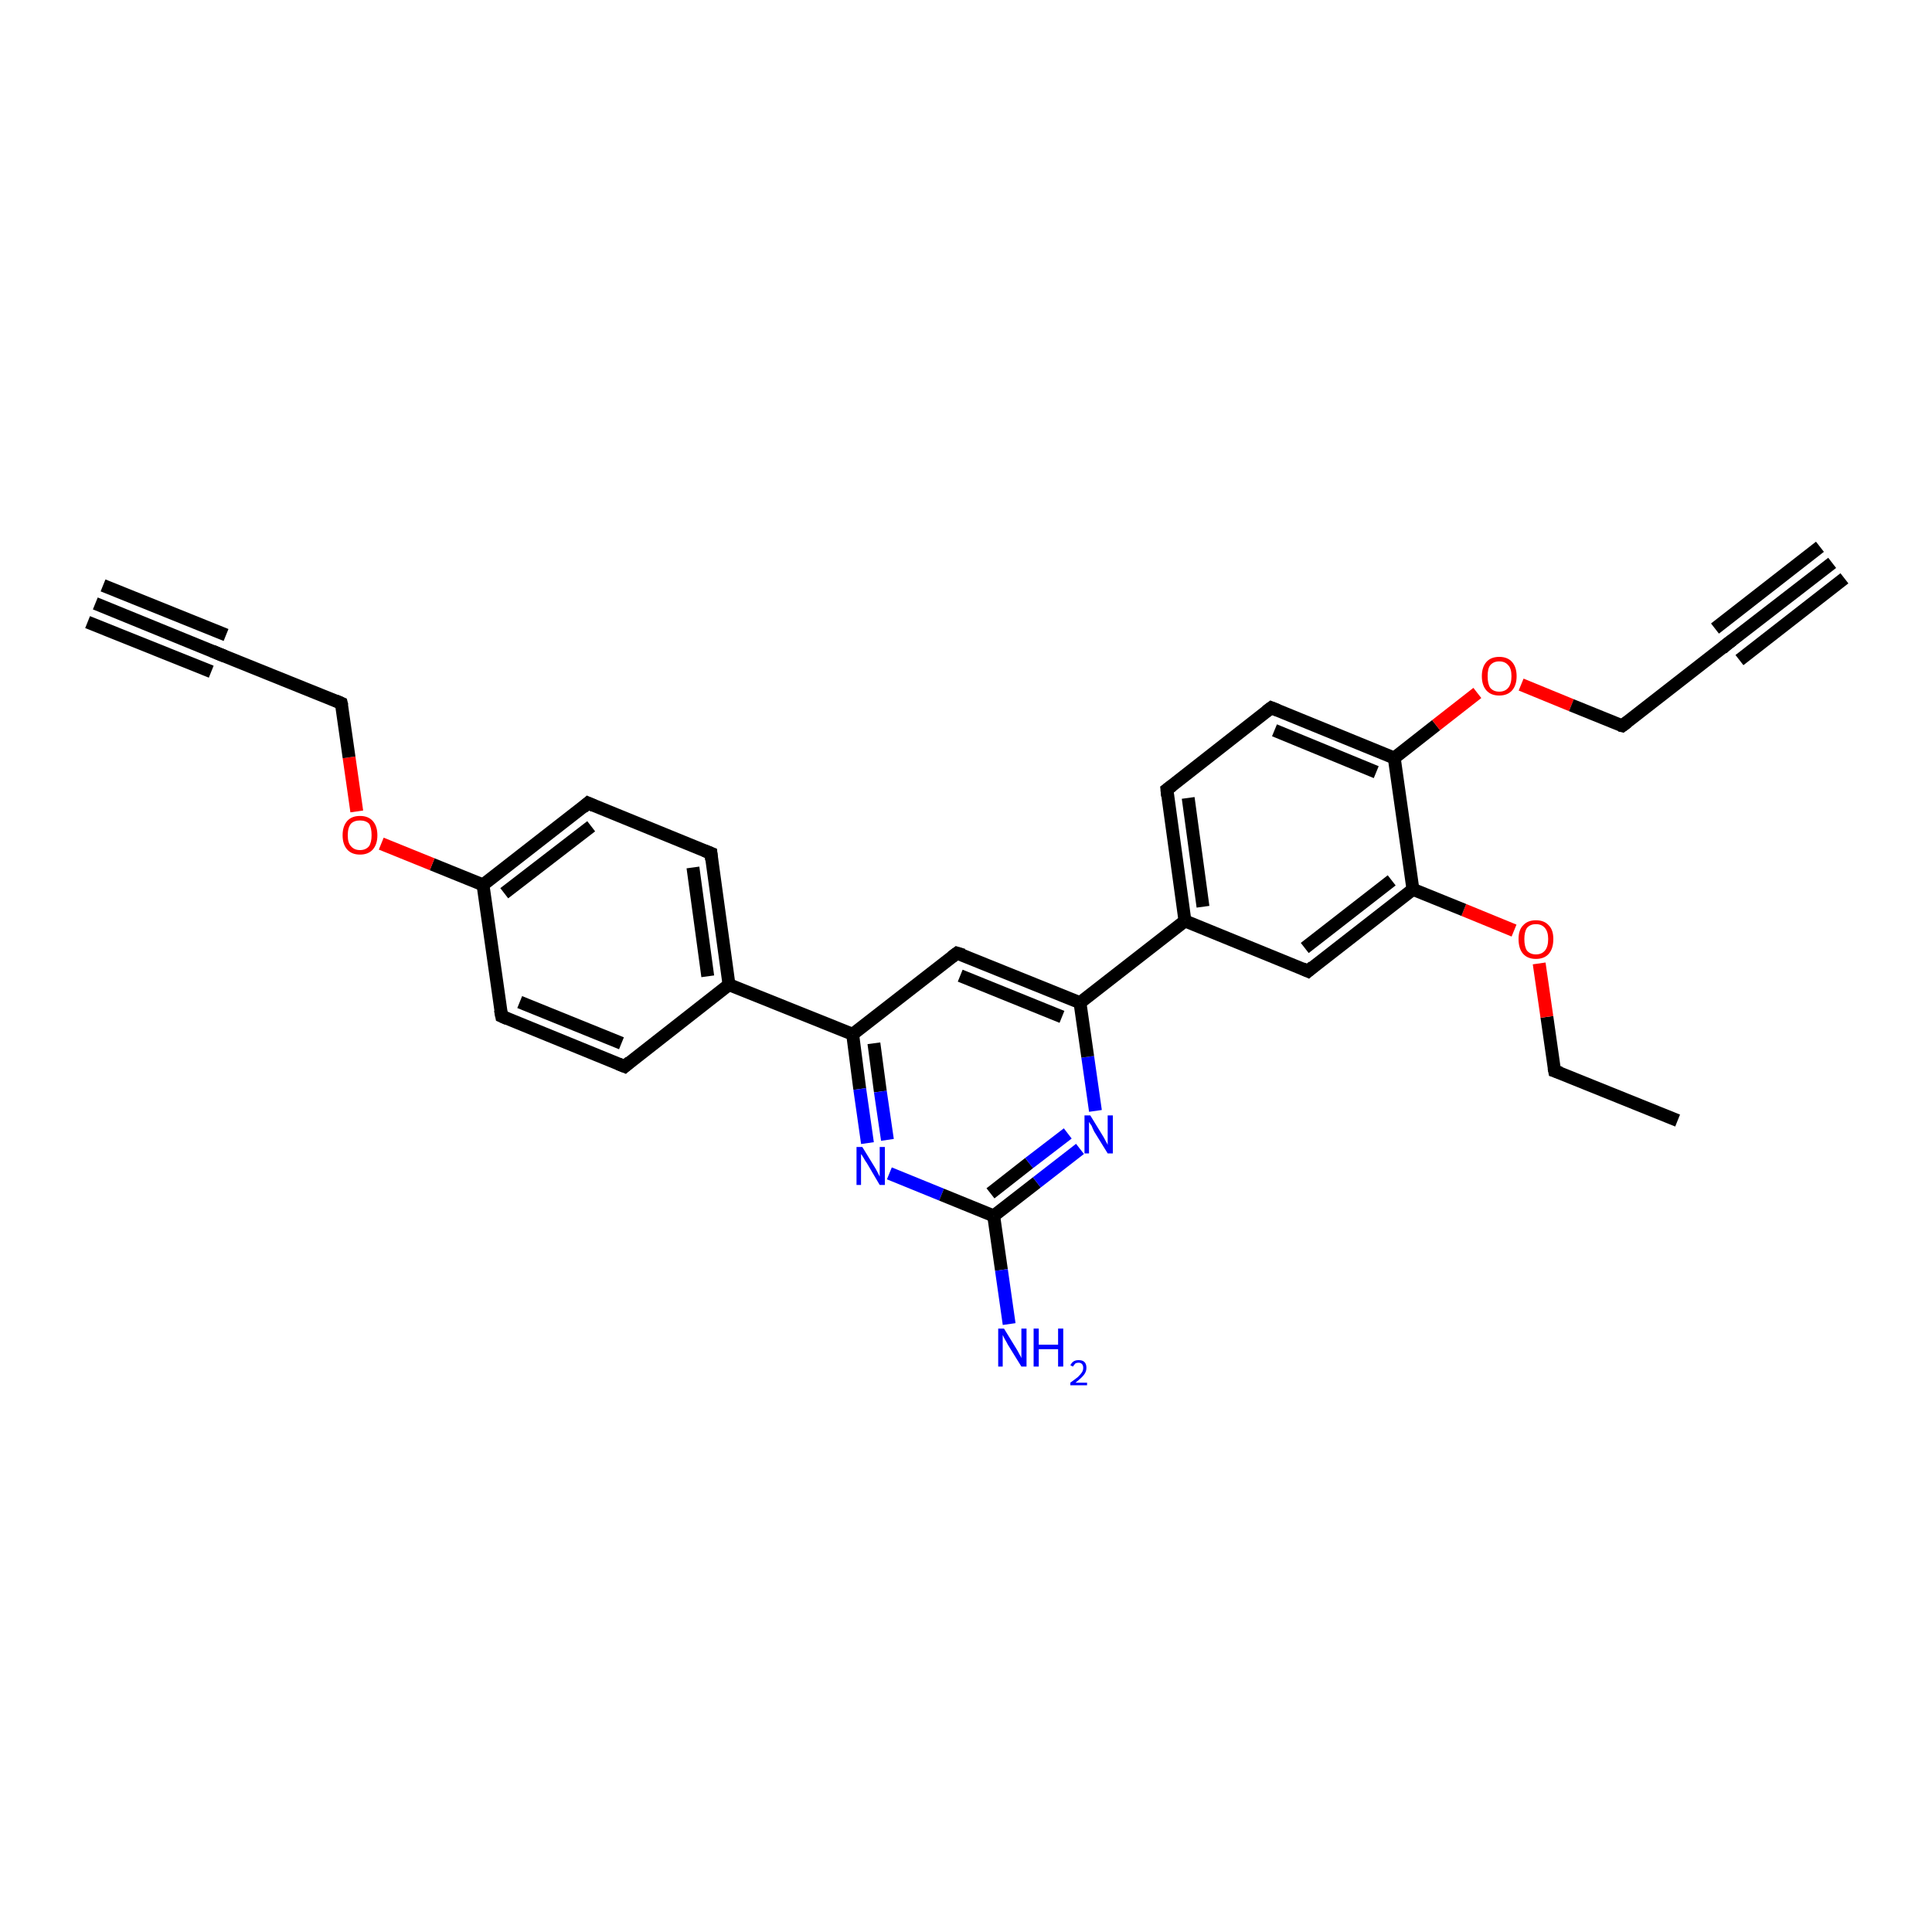 <?xml version='1.0' encoding='iso-8859-1'?>
<svg version='1.1' baseProfile='full'
              xmlns='http://www.w3.org/2000/svg'
                      xmlns:rdkit='http://www.rdkit.org/xml'
                      xmlns:xlink='http://www.w3.org/1999/xlink'
                  xml:space='preserve'
width='300px' height='300px' viewBox='0 0 300 300'>
<!-- END OF HEADER -->
<rect style='opacity:1.0;fill:#FFFFFF;stroke:none' width='300.0' height='300.0' x='0.0' y='0.0'> </rect>
<path class='bond-0 atom-0 atom-1' d='M 260.5,174.0 L 241.4,166.3' style='fill:none;fill-rule:evenodd;stroke:#000000;stroke-width:2.0px;stroke-linecap:butt;stroke-linejoin:miter;stroke-opacity:1' />
<path class='bond-1 atom-1 atom-2' d='M 241.4,166.3 L 240.2,157.9' style='fill:none;fill-rule:evenodd;stroke:#000000;stroke-width:2.0px;stroke-linecap:butt;stroke-linejoin:miter;stroke-opacity:1' />
<path class='bond-1 atom-1 atom-2' d='M 240.2,157.9 L 239.0,149.6' style='fill:none;fill-rule:evenodd;stroke:#FF0000;stroke-width:2.0px;stroke-linecap:butt;stroke-linejoin:miter;stroke-opacity:1' />
<path class='bond-2 atom-2 atom-3' d='M 235.1,144.5 L 227.3,141.3' style='fill:none;fill-rule:evenodd;stroke:#FF0000;stroke-width:2.0px;stroke-linecap:butt;stroke-linejoin:miter;stroke-opacity:1' />
<path class='bond-2 atom-2 atom-3' d='M 227.3,141.3 L 219.4,138.1' style='fill:none;fill-rule:evenodd;stroke:#000000;stroke-width:2.0px;stroke-linecap:butt;stroke-linejoin:miter;stroke-opacity:1' />
<path class='bond-3 atom-3 atom-4' d='M 219.4,138.1 L 203.1,150.8' style='fill:none;fill-rule:evenodd;stroke:#000000;stroke-width:2.0px;stroke-linecap:butt;stroke-linejoin:miter;stroke-opacity:1' />
<path class='bond-3 atom-3 atom-4' d='M 216.1,136.7 L 202.6,147.2' style='fill:none;fill-rule:evenodd;stroke:#000000;stroke-width:2.0px;stroke-linecap:butt;stroke-linejoin:miter;stroke-opacity:1' />
<path class='bond-4 atom-4 atom-5' d='M 203.1,150.8 L 184.0,143.0' style='fill:none;fill-rule:evenodd;stroke:#000000;stroke-width:2.0px;stroke-linecap:butt;stroke-linejoin:miter;stroke-opacity:1' />
<path class='bond-5 atom-5 atom-6' d='M 184.0,143.0 L 181.2,122.6' style='fill:none;fill-rule:evenodd;stroke:#000000;stroke-width:2.0px;stroke-linecap:butt;stroke-linejoin:miter;stroke-opacity:1' />
<path class='bond-5 atom-5 atom-6' d='M 186.8,140.8 L 184.5,123.9' style='fill:none;fill-rule:evenodd;stroke:#000000;stroke-width:2.0px;stroke-linecap:butt;stroke-linejoin:miter;stroke-opacity:1' />
<path class='bond-6 atom-6 atom-7' d='M 181.2,122.6 L 197.4,109.9' style='fill:none;fill-rule:evenodd;stroke:#000000;stroke-width:2.0px;stroke-linecap:butt;stroke-linejoin:miter;stroke-opacity:1' />
<path class='bond-7 atom-7 atom-8' d='M 197.4,109.9 L 216.5,117.7' style='fill:none;fill-rule:evenodd;stroke:#000000;stroke-width:2.0px;stroke-linecap:butt;stroke-linejoin:miter;stroke-opacity:1' />
<path class='bond-7 atom-7 atom-8' d='M 197.9,113.4 L 213.7,119.9' style='fill:none;fill-rule:evenodd;stroke:#000000;stroke-width:2.0px;stroke-linecap:butt;stroke-linejoin:miter;stroke-opacity:1' />
<path class='bond-8 atom-8 atom-9' d='M 216.5,117.7 L 223.0,112.6' style='fill:none;fill-rule:evenodd;stroke:#000000;stroke-width:2.0px;stroke-linecap:butt;stroke-linejoin:miter;stroke-opacity:1' />
<path class='bond-8 atom-8 atom-9' d='M 223.0,112.6 L 229.4,107.6' style='fill:none;fill-rule:evenodd;stroke:#FF0000;stroke-width:2.0px;stroke-linecap:butt;stroke-linejoin:miter;stroke-opacity:1' />
<path class='bond-9 atom-9 atom-10' d='M 236.2,106.3 L 244.0,109.5' style='fill:none;fill-rule:evenodd;stroke:#FF0000;stroke-width:2.0px;stroke-linecap:butt;stroke-linejoin:miter;stroke-opacity:1' />
<path class='bond-9 atom-9 atom-10' d='M 244.0,109.5 L 251.9,112.7' style='fill:none;fill-rule:evenodd;stroke:#000000;stroke-width:2.0px;stroke-linecap:butt;stroke-linejoin:miter;stroke-opacity:1' />
<path class='bond-10 atom-10 atom-11' d='M 251.9,112.7 L 268.2,100.0' style='fill:none;fill-rule:evenodd;stroke:#000000;stroke-width:2.0px;stroke-linecap:butt;stroke-linejoin:miter;stroke-opacity:1' />
<path class='bond-11 atom-11 atom-12' d='M 268.2,100.0 L 284.5,87.4' style='fill:none;fill-rule:evenodd;stroke:#000000;stroke-width:2.0px;stroke-linecap:butt;stroke-linejoin:miter;stroke-opacity:1' />
<path class='bond-11 atom-11 atom-12' d='M 266.3,97.6 L 282.6,84.9' style='fill:none;fill-rule:evenodd;stroke:#000000;stroke-width:2.0px;stroke-linecap:butt;stroke-linejoin:miter;stroke-opacity:1' />
<path class='bond-11 atom-11 atom-12' d='M 270.1,102.5 L 286.4,89.8' style='fill:none;fill-rule:evenodd;stroke:#000000;stroke-width:2.0px;stroke-linecap:butt;stroke-linejoin:miter;stroke-opacity:1' />
<path class='bond-12 atom-5 atom-13' d='M 184.0,143.0 L 167.7,155.7' style='fill:none;fill-rule:evenodd;stroke:#000000;stroke-width:2.0px;stroke-linecap:butt;stroke-linejoin:miter;stroke-opacity:1' />
<path class='bond-13 atom-13 atom-14' d='M 167.7,155.7 L 148.6,148.0' style='fill:none;fill-rule:evenodd;stroke:#000000;stroke-width:2.0px;stroke-linecap:butt;stroke-linejoin:miter;stroke-opacity:1' />
<path class='bond-13 atom-13 atom-14' d='M 164.9,157.9 L 149.1,151.5' style='fill:none;fill-rule:evenodd;stroke:#000000;stroke-width:2.0px;stroke-linecap:butt;stroke-linejoin:miter;stroke-opacity:1' />
<path class='bond-14 atom-14 atom-15' d='M 148.6,148.0 L 132.4,160.6' style='fill:none;fill-rule:evenodd;stroke:#000000;stroke-width:2.0px;stroke-linecap:butt;stroke-linejoin:miter;stroke-opacity:1' />
<path class='bond-15 atom-15 atom-16' d='M 132.4,160.6 L 133.5,169.1' style='fill:none;fill-rule:evenodd;stroke:#000000;stroke-width:2.0px;stroke-linecap:butt;stroke-linejoin:miter;stroke-opacity:1' />
<path class='bond-15 atom-15 atom-16' d='M 133.5,169.1 L 134.7,177.5' style='fill:none;fill-rule:evenodd;stroke:#0000FF;stroke-width:2.0px;stroke-linecap:butt;stroke-linejoin:miter;stroke-opacity:1' />
<path class='bond-15 atom-15 atom-16' d='M 135.7,162.0 L 136.7,169.5' style='fill:none;fill-rule:evenodd;stroke:#000000;stroke-width:2.0px;stroke-linecap:butt;stroke-linejoin:miter;stroke-opacity:1' />
<path class='bond-15 atom-15 atom-16' d='M 136.7,169.5 L 137.8,177.0' style='fill:none;fill-rule:evenodd;stroke:#0000FF;stroke-width:2.0px;stroke-linecap:butt;stroke-linejoin:miter;stroke-opacity:1' />
<path class='bond-16 atom-16 atom-17' d='M 138.1,182.2 L 146.2,185.5' style='fill:none;fill-rule:evenodd;stroke:#0000FF;stroke-width:2.0px;stroke-linecap:butt;stroke-linejoin:miter;stroke-opacity:1' />
<path class='bond-16 atom-16 atom-17' d='M 146.2,185.5 L 154.3,188.8' style='fill:none;fill-rule:evenodd;stroke:#000000;stroke-width:2.0px;stroke-linecap:butt;stroke-linejoin:miter;stroke-opacity:1' />
<path class='bond-17 atom-17 atom-18' d='M 154.3,188.8 L 155.5,197.2' style='fill:none;fill-rule:evenodd;stroke:#000000;stroke-width:2.0px;stroke-linecap:butt;stroke-linejoin:miter;stroke-opacity:1' />
<path class='bond-17 atom-17 atom-18' d='M 155.5,197.2 L 156.7,205.6' style='fill:none;fill-rule:evenodd;stroke:#0000FF;stroke-width:2.0px;stroke-linecap:butt;stroke-linejoin:miter;stroke-opacity:1' />
<path class='bond-18 atom-17 atom-19' d='M 154.3,188.8 L 161.0,183.6' style='fill:none;fill-rule:evenodd;stroke:#000000;stroke-width:2.0px;stroke-linecap:butt;stroke-linejoin:miter;stroke-opacity:1' />
<path class='bond-18 atom-17 atom-19' d='M 161.0,183.6 L 167.7,178.4' style='fill:none;fill-rule:evenodd;stroke:#0000FF;stroke-width:2.0px;stroke-linecap:butt;stroke-linejoin:miter;stroke-opacity:1' />
<path class='bond-18 atom-17 atom-19' d='M 153.8,185.3 L 159.8,180.6' style='fill:none;fill-rule:evenodd;stroke:#000000;stroke-width:2.0px;stroke-linecap:butt;stroke-linejoin:miter;stroke-opacity:1' />
<path class='bond-18 atom-17 atom-19' d='M 159.8,180.6 L 165.8,176.0' style='fill:none;fill-rule:evenodd;stroke:#0000FF;stroke-width:2.0px;stroke-linecap:butt;stroke-linejoin:miter;stroke-opacity:1' />
<path class='bond-19 atom-15 atom-20' d='M 132.4,160.6 L 113.2,152.9' style='fill:none;fill-rule:evenodd;stroke:#000000;stroke-width:2.0px;stroke-linecap:butt;stroke-linejoin:miter;stroke-opacity:1' />
<path class='bond-20 atom-20 atom-21' d='M 113.2,152.9 L 110.4,132.5' style='fill:none;fill-rule:evenodd;stroke:#000000;stroke-width:2.0px;stroke-linecap:butt;stroke-linejoin:miter;stroke-opacity:1' />
<path class='bond-20 atom-20 atom-21' d='M 109.9,151.6 L 107.6,134.7' style='fill:none;fill-rule:evenodd;stroke:#000000;stroke-width:2.0px;stroke-linecap:butt;stroke-linejoin:miter;stroke-opacity:1' />
<path class='bond-21 atom-21 atom-22' d='M 110.4,132.5 L 91.3,124.7' style='fill:none;fill-rule:evenodd;stroke:#000000;stroke-width:2.0px;stroke-linecap:butt;stroke-linejoin:miter;stroke-opacity:1' />
<path class='bond-22 atom-22 atom-23' d='M 91.3,124.7 L 75.0,137.4' style='fill:none;fill-rule:evenodd;stroke:#000000;stroke-width:2.0px;stroke-linecap:butt;stroke-linejoin:miter;stroke-opacity:1' />
<path class='bond-22 atom-22 atom-23' d='M 91.8,128.3 L 78.3,138.7' style='fill:none;fill-rule:evenodd;stroke:#000000;stroke-width:2.0px;stroke-linecap:butt;stroke-linejoin:miter;stroke-opacity:1' />
<path class='bond-23 atom-23 atom-24' d='M 75.0,137.4 L 67.1,134.2' style='fill:none;fill-rule:evenodd;stroke:#000000;stroke-width:2.0px;stroke-linecap:butt;stroke-linejoin:miter;stroke-opacity:1' />
<path class='bond-23 atom-23 atom-24' d='M 67.1,134.2 L 59.2,131.0' style='fill:none;fill-rule:evenodd;stroke:#FF0000;stroke-width:2.0px;stroke-linecap:butt;stroke-linejoin:miter;stroke-opacity:1' />
<path class='bond-24 atom-24 atom-25' d='M 55.4,126.0 L 54.2,117.6' style='fill:none;fill-rule:evenodd;stroke:#FF0000;stroke-width:2.0px;stroke-linecap:butt;stroke-linejoin:miter;stroke-opacity:1' />
<path class='bond-24 atom-24 atom-25' d='M 54.2,117.6 L 53.0,109.2' style='fill:none;fill-rule:evenodd;stroke:#000000;stroke-width:2.0px;stroke-linecap:butt;stroke-linejoin:miter;stroke-opacity:1' />
<path class='bond-25 atom-25 atom-26' d='M 53.0,109.2 L 33.9,101.5' style='fill:none;fill-rule:evenodd;stroke:#000000;stroke-width:2.0px;stroke-linecap:butt;stroke-linejoin:miter;stroke-opacity:1' />
<path class='bond-26 atom-26 atom-27' d='M 33.9,101.5 L 14.8,93.7' style='fill:none;fill-rule:evenodd;stroke:#000000;stroke-width:2.0px;stroke-linecap:butt;stroke-linejoin:miter;stroke-opacity:1' />
<path class='bond-26 atom-26 atom-27' d='M 32.8,104.3 L 13.6,96.6' style='fill:none;fill-rule:evenodd;stroke:#000000;stroke-width:2.0px;stroke-linecap:butt;stroke-linejoin:miter;stroke-opacity:1' />
<path class='bond-26 atom-26 atom-27' d='M 35.1,98.6 L 16.0,90.9' style='fill:none;fill-rule:evenodd;stroke:#000000;stroke-width:2.0px;stroke-linecap:butt;stroke-linejoin:miter;stroke-opacity:1' />
<path class='bond-27 atom-23 atom-28' d='M 75.0,137.4 L 77.9,157.8' style='fill:none;fill-rule:evenodd;stroke:#000000;stroke-width:2.0px;stroke-linecap:butt;stroke-linejoin:miter;stroke-opacity:1' />
<path class='bond-28 atom-28 atom-29' d='M 77.9,157.8 L 97.0,165.6' style='fill:none;fill-rule:evenodd;stroke:#000000;stroke-width:2.0px;stroke-linecap:butt;stroke-linejoin:miter;stroke-opacity:1' />
<path class='bond-28 atom-28 atom-29' d='M 80.7,155.6 L 96.5,162.0' style='fill:none;fill-rule:evenodd;stroke:#000000;stroke-width:2.0px;stroke-linecap:butt;stroke-linejoin:miter;stroke-opacity:1' />
<path class='bond-29 atom-8 atom-3' d='M 216.5,117.7 L 219.4,138.1' style='fill:none;fill-rule:evenodd;stroke:#000000;stroke-width:2.0px;stroke-linecap:butt;stroke-linejoin:miter;stroke-opacity:1' />
<path class='bond-30 atom-19 atom-13' d='M 170.1,172.5 L 168.9,164.1' style='fill:none;fill-rule:evenodd;stroke:#0000FF;stroke-width:2.0px;stroke-linecap:butt;stroke-linejoin:miter;stroke-opacity:1' />
<path class='bond-30 atom-19 atom-13' d='M 168.9,164.1 L 167.7,155.7' style='fill:none;fill-rule:evenodd;stroke:#000000;stroke-width:2.0px;stroke-linecap:butt;stroke-linejoin:miter;stroke-opacity:1' />
<path class='bond-31 atom-29 atom-20' d='M 97.0,165.6 L 113.2,152.9' style='fill:none;fill-rule:evenodd;stroke:#000000;stroke-width:2.0px;stroke-linecap:butt;stroke-linejoin:miter;stroke-opacity:1' />
<path d='M 242.3,166.6 L 241.4,166.3 L 241.3,165.8' style='fill:none;stroke:#000000;stroke-width:2.0px;stroke-linecap:butt;stroke-linejoin:miter;stroke-opacity:1;' />
<path d='M 203.9,150.1 L 203.1,150.8 L 202.2,150.4' style='fill:none;stroke:#000000;stroke-width:2.0px;stroke-linecap:butt;stroke-linejoin:miter;stroke-opacity:1;' />
<path d='M 181.3,123.6 L 181.2,122.6 L 182.0,122.0' style='fill:none;stroke:#000000;stroke-width:2.0px;stroke-linecap:butt;stroke-linejoin:miter;stroke-opacity:1;' />
<path d='M 196.6,110.5 L 197.4,109.9 L 198.4,110.3' style='fill:none;stroke:#000000;stroke-width:2.0px;stroke-linecap:butt;stroke-linejoin:miter;stroke-opacity:1;' />
<path d='M 251.5,112.6 L 251.9,112.7 L 252.7,112.1' style='fill:none;stroke:#000000;stroke-width:2.0px;stroke-linecap:butt;stroke-linejoin:miter;stroke-opacity:1;' />
<path d='M 267.4,100.7 L 268.2,100.0 L 269.0,99.4' style='fill:none;stroke:#000000;stroke-width:2.0px;stroke-linecap:butt;stroke-linejoin:miter;stroke-opacity:1;' />
<path d='M 149.6,148.3 L 148.6,148.0 L 147.8,148.6' style='fill:none;stroke:#000000;stroke-width:2.0px;stroke-linecap:butt;stroke-linejoin:miter;stroke-opacity:1;' />
<path d='M 110.5,133.5 L 110.4,132.5 L 109.4,132.1' style='fill:none;stroke:#000000;stroke-width:2.0px;stroke-linecap:butt;stroke-linejoin:miter;stroke-opacity:1;' />
<path d='M 92.2,125.1 L 91.3,124.7 L 90.5,125.4' style='fill:none;stroke:#000000;stroke-width:2.0px;stroke-linecap:butt;stroke-linejoin:miter;stroke-opacity:1;' />
<path d='M 53.1,109.6 L 53.0,109.2 L 52.1,108.8' style='fill:none;stroke:#000000;stroke-width:2.0px;stroke-linecap:butt;stroke-linejoin:miter;stroke-opacity:1;' />
<path d='M 34.9,101.9 L 33.9,101.5 L 33.0,101.1' style='fill:none;stroke:#000000;stroke-width:2.0px;stroke-linecap:butt;stroke-linejoin:miter;stroke-opacity:1;' />
<path d='M 77.7,156.8 L 77.9,157.8 L 78.8,158.2' style='fill:none;stroke:#000000;stroke-width:2.0px;stroke-linecap:butt;stroke-linejoin:miter;stroke-opacity:1;' />
<path d='M 96.0,165.2 L 97.0,165.6 L 97.8,164.9' style='fill:none;stroke:#000000;stroke-width:2.0px;stroke-linecap:butt;stroke-linejoin:miter;stroke-opacity:1;' />
<path class='atom-2' d='M 235.8 145.8
Q 235.8 144.4, 236.5 143.7
Q 237.2 142.9, 238.5 142.9
Q 239.8 142.9, 240.5 143.7
Q 241.2 144.4, 241.2 145.8
Q 241.2 147.3, 240.5 148.1
Q 239.8 148.9, 238.5 148.9
Q 237.2 148.9, 236.5 148.1
Q 235.8 147.3, 235.8 145.8
M 238.5 148.2
Q 239.4 148.2, 239.9 147.6
Q 240.4 147.0, 240.4 145.8
Q 240.4 144.7, 239.9 144.1
Q 239.4 143.5, 238.5 143.5
Q 237.6 143.5, 237.1 144.1
Q 236.7 144.7, 236.7 145.8
Q 236.7 147.0, 237.1 147.6
Q 237.6 148.2, 238.5 148.2
' fill='#FF0000'/>
<path class='atom-9' d='M 230.1 105.0
Q 230.1 103.6, 230.8 102.8
Q 231.5 102.0, 232.8 102.0
Q 234.1 102.0, 234.8 102.8
Q 235.5 103.6, 235.5 105.0
Q 235.5 106.4, 234.8 107.2
Q 234.1 108.0, 232.8 108.0
Q 231.5 108.0, 230.8 107.2
Q 230.1 106.4, 230.1 105.0
M 232.8 107.4
Q 233.7 107.4, 234.2 106.8
Q 234.7 106.2, 234.7 105.0
Q 234.7 103.8, 234.2 103.3
Q 233.7 102.7, 232.8 102.7
Q 231.9 102.7, 231.4 103.3
Q 231.0 103.8, 231.0 105.0
Q 231.0 106.2, 231.4 106.8
Q 231.9 107.4, 232.8 107.4
' fill='#FF0000'/>
<path class='atom-16' d='M 133.9 178.1
L 135.8 181.2
Q 136.0 181.5, 136.3 182.1
Q 136.6 182.7, 136.6 182.7
L 136.6 178.1
L 137.4 178.1
L 137.4 184.0
L 136.6 184.0
L 134.6 180.6
Q 134.3 180.2, 134.1 179.8
Q 133.8 179.3, 133.7 179.2
L 133.7 184.0
L 133.0 184.0
L 133.0 178.1
L 133.9 178.1
' fill='#0000FF'/>
<path class='atom-18' d='M 155.9 206.3
L 157.8 209.4
Q 158.0 209.7, 158.3 210.3
Q 158.6 210.8, 158.6 210.9
L 158.6 206.3
L 159.4 206.3
L 159.4 212.2
L 158.6 212.2
L 156.5 208.8
Q 156.3 208.4, 156.0 207.9
Q 155.8 207.5, 155.7 207.3
L 155.7 212.2
L 155.0 212.2
L 155.0 206.3
L 155.9 206.3
' fill='#0000FF'/>
<path class='atom-18' d='M 160.5 206.3
L 161.3 206.3
L 161.3 208.8
L 164.3 208.8
L 164.3 206.3
L 165.1 206.3
L 165.1 212.2
L 164.3 212.2
L 164.3 209.5
L 161.3 209.5
L 161.3 212.2
L 160.5 212.2
L 160.5 206.3
' fill='#0000FF'/>
<path class='atom-18' d='M 166.2 212.0
Q 166.4 211.6, 166.7 211.4
Q 167.0 211.2, 167.5 211.2
Q 168.1 211.2, 168.4 211.5
Q 168.7 211.8, 168.7 212.4
Q 168.7 213.0, 168.3 213.5
Q 167.9 214.0, 167.0 214.7
L 168.8 214.7
L 168.8 215.1
L 166.2 215.1
L 166.2 214.7
Q 166.9 214.2, 167.4 213.8
Q 167.8 213.4, 168.0 213.1
Q 168.2 212.8, 168.2 212.4
Q 168.2 212.0, 168.0 211.8
Q 167.8 211.6, 167.5 211.6
Q 167.2 211.6, 167.0 211.7
Q 166.8 211.9, 166.6 212.2
L 166.2 212.0
' fill='#0000FF'/>
<path class='atom-19' d='M 169.3 173.2
L 171.2 176.3
Q 171.4 176.6, 171.7 177.2
Q 172.0 177.7, 172.0 177.8
L 172.0 173.2
L 172.8 173.2
L 172.8 179.1
L 172.0 179.1
L 169.9 175.7
Q 169.7 175.3, 169.5 174.8
Q 169.2 174.4, 169.1 174.2
L 169.1 179.1
L 168.4 179.1
L 168.4 173.2
L 169.3 173.2
' fill='#0000FF'/>
<path class='atom-24' d='M 53.2 129.7
Q 53.2 128.3, 53.9 127.5
Q 54.6 126.7, 55.9 126.7
Q 57.2 126.7, 57.9 127.5
Q 58.6 128.3, 58.6 129.7
Q 58.6 131.1, 57.9 131.9
Q 57.2 132.7, 55.9 132.7
Q 54.6 132.7, 53.9 131.9
Q 53.2 131.1, 53.2 129.7
M 55.9 132.0
Q 56.8 132.0, 57.3 131.4
Q 57.7 130.8, 57.7 129.7
Q 57.7 128.5, 57.3 127.9
Q 56.8 127.4, 55.9 127.4
Q 55.0 127.4, 54.5 127.9
Q 54.0 128.5, 54.0 129.7
Q 54.0 130.9, 54.5 131.4
Q 55.0 132.0, 55.9 132.0
' fill='#FF0000'/>
</svg>
